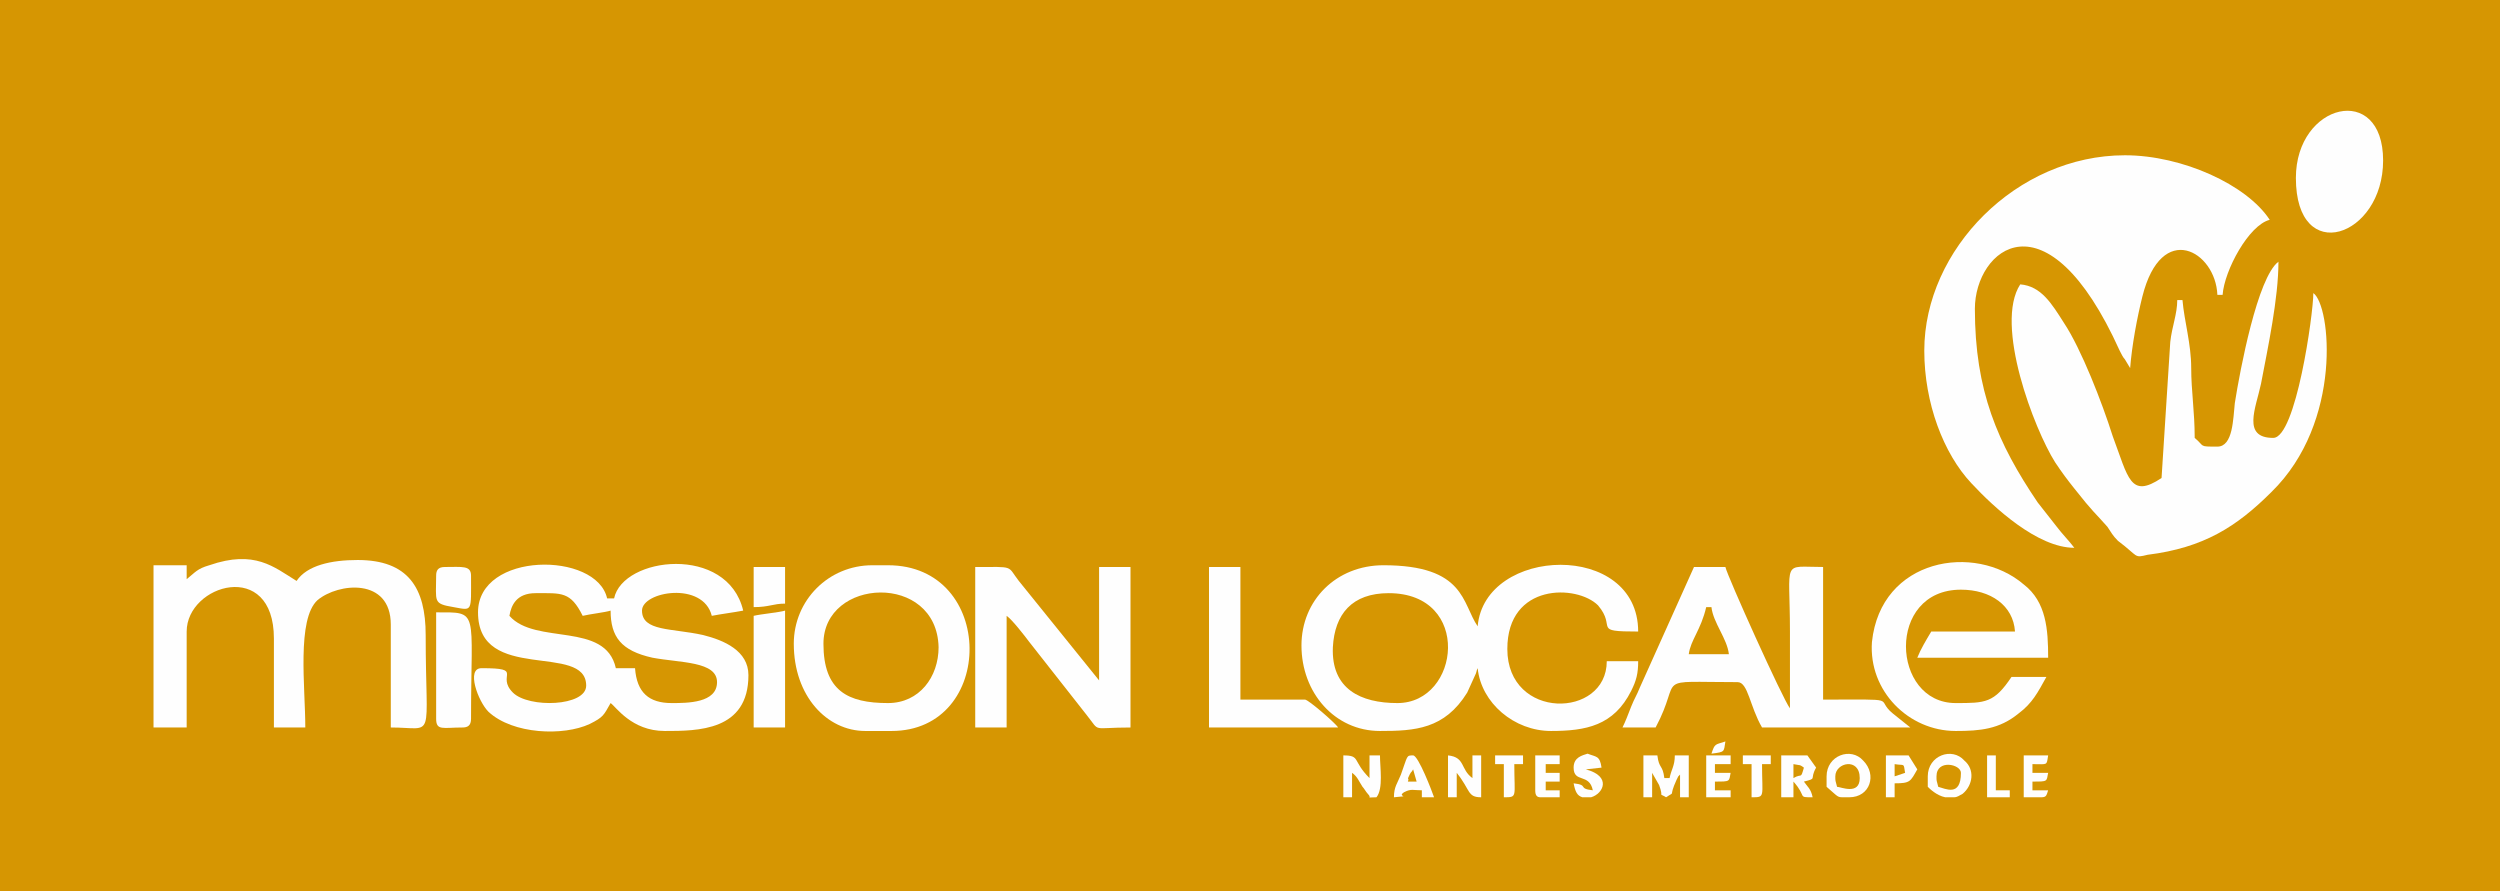 <?xml version="1.0" encoding="UTF-8"?> <!-- Creator: CorelDRAW Home & Student X8 --> <svg xmlns="http://www.w3.org/2000/svg" xmlns:xlink="http://www.w3.org/1999/xlink" xml:space="preserve" width="1433px" height="511px" version="1.1" style="shape-rendering:geometricPrecision; text-rendering:geometricPrecision; image-rendering:optimizeQuality; fill-rule:evenodd; clip-rule:evenodd" viewBox="0 0 1433 511"> <defs> <style type="text/css"> <![CDATA[ .fil0 {fill:#D69602} .fil1 {fill:#FEFEFE} ]]> </style> </defs> <g id="Plan_x0020_1">  <rect class="fil0" width="1433" height="511"></rect> <g id="_647685288"> <path class="fil1" d="M1103 201c0,30 11,59 27,76 13,14 38,37 59,37 -3,-4 -7,-8 -10,-12 -4,-5 -7,-9 -11,-14 -23,-34 -36,-64 -36,-111 0,-34 41,-69 83,24 1,2 2,4 3,5l3 5c1,-13 4,-29 7,-41 11,-44 42,-26 43,-1l3 0c1,-14 15,-40 27,-43 -13,-20 -50,-37 -83,-37 -62,0 -115,54 -115,112z"></path> <path class="fil1" d="M1271 256c-11,0 -7,0 -13,-5 0,-15 -2,-27 -2,-40 0,-14 -4,-27 -5,-39l-3 0c0,8 -3,15 -4,24l-5 78c-18,12 -19,0 -28,-24 -6,-19 -18,-50 -28,-65 -7,-11 -13,-21 -25,-22 -15,23 8,83 20,102 4,6 7,10 11,15 11,14 12,14 19,22 2,3 3,5 6,8 12,9 9,10 17,8 32,-4 51,-16 71,-36 41,-40 34,-107 24,-114 0,12 -10,83 -23,83 -18,0 -10,-17 -7,-31 4,-21 10,-49 10,-70 -12,9 -22,62 -25,81 -1,9 -1,25 -10,25z"></path> <path class="fil1" d="M307 340c15,0 20,-1 27,13 4,-1 13,-2 16,-3 0,15 6,23 24,27 16,3 37,2 37,14 0,12 -17,12 -26,12 -13,0 -20,-6 -21,-20l-11 0c-6,-27 -46,-13 -61,-30 1,-6 4,-13 15,-13zm-33 11c0,41 62,17 62,42 0,12 -33,13 -42,4 -10,-10 7,-14 -18,-14 -9,0 -2,19 4,25 14,13 43,14 58,7 8,-4 8,-5 12,-12 3,2 12,16 31,16 19,0 48,0 48,-32 0,-14 -14,-20 -26,-23 -18,-4 -35,-2 -35,-14 0,-11 35,-17 40,3 5,-1 13,-2 18,-3 -9,-38 -69,-31 -74,-7l-4 0c-6,-27 -74,-27 -74,8z"></path> <path class="fil1" d="M796 340c48,0 41,63 5,63 -21,0 -38,-8 -37,-32 1,-19 11,-31 32,-31zm-50 30c0,27 19,49 45,49 20,0 37,-1 50,-22l5 -11c1,-3 0,-1 1,-3 2,20 21,36 42,36 20,0 36,-3 46,-23 3,-6 4,-10 4,-17l-18 0c0,33 -57,34 -57,-7 0,-38 40,-37 52,-25 11,13 -4,15 23,15 0,-52 -88,-49 -92,-3 -9,-13 -7,-35 -54,-35 -27,0 -47,20 -47,46z"></path> <path class="fil1" d="M107 332l0 -8 -19 0 0 93 19 0 0 -55c0,-27 50,-42 50,4l0 51 18 0c0,-23 -5,-62 7,-73 12,-10 42,-13 42,14l0 59c26,0 20,9 20,-53 0,-27 -10,-43 -39,-43 -15,0 -29,3 -35,12 -13,-8 -24,-18 -50,-9 -7,2 -8,4 -13,8z"></path> <path class="fil1" d="M978 348l3 0c1,9 9,18 10,27l-23 0c1,-8 7,-14 10,-27zm-48 69l19 0c16,-30 -3,-26 47,-26 6,0 7,14 14,26l85 0 -10 -8c-11,-9 6,-8 -40,-8l0 -76c-24,0 -19,-5 -19,37 0,15 0,29 0,44 -4,-5 -36,-76 -37,-81l-18 0 -31 69c-2,5 -3,6 -5,11 -2,5 -3,8 -5,12z"></path> <path class="fil1" d="M1121 419c14,0 25,-1 36,-10 8,-6 11,-12 16,-21l-20 0c-10,15 -15,15 -32,15 -37,0 -40,-65 3,-65 17,0 30,9 31,24l-48 0c-3,5 -6,10 -8,15l75 0c0,-16 -1,-32 -14,-42 -28,-24 -82,-15 -87,33 -2,28 21,51 48,51z"></path> <path class="fil1" d="M559 417l18 0 0 -64c3,2 10,11 13,15l33 42c8,10 2,7 25,7l0 -92 -18 0 0 65 -46 -57c-7,-9 -2,-8 -25,-8l0 92z"></path> <path class="fil1" d="M509 403c-23,0 -37,-7 -37,-34 0,-38 65,-41 66,2 0,17 -11,32 -29,32zm-54 -34c0,30 19,50 41,50l15 0c60,0 60,-95 -2,-95l-9 0c-25,0 -45,20 -45,45z"></path> <path class="fil1" d="M1316 102c0,51 50,34 50,-10 0,-45 -50,-33 -50,10z"></path> <path class="fil1" d="M693 417l74 0c-1,-2 -17,-16 -19,-16l-37 0 0 -76 -18 0 0 92z"></path> <path class="fil1" d="M250 412c0,7 4,5 15,5 3,0 5,-1 5,-5 0,-63 5,-61 -20,-61l0 61z"></path> <path class="fil1" d="M432 353l0 64 18 0 0 -67c-3,1 -14,2 -18,3z"></path> <path class="fil1" d="M942 457l5 0 0 -14 4 7c3,8 -1,4 4,7 6,-4 1,1 6,-10 0,0 1,-2 1,-2 0,0 1,-1 1,-1 0,0 0,-1 0,-1l0 14 5 0 0 -24 -8 0c0,6 -2,8 -3,13l-3 0c-1,-8 -3,-5 -4,-13l-8 0 0 24z"></path> <path class="fil1" d="M250 330c0,15 -2,16 10,18 11,2 10,3 10,-18 0,-6 -5,-5 -15,-5 -4,0 -5,2 -5,5z"></path> <path class="fil1" d="M432 348c9,0 11,-2 18,-2l0 -21 -18 0 0 23z"></path> <path class="fil1" d="M770 457l5 0 0 -14c3,2 4,5 6,8 1,1 2,3 3,4 3,3 -2,2 5,2 4,-5 2,-17 2,-24l-6 0 0 13c-10,-10 -5,-13 -15,-13l0 24z"></path> <path class="fil1" d="M1052 445c0,-8 14,-11 14,1 0,10 -11,5 -13,5 -1,-4 -1,-3 -1,-6zm8 12l-3 0c-4,0 -3,0 -10,-6l0 -6c0,-12 14,-17 21,-9 8,8 4,21 -8,21l0 0z"></path> <path class="fil1" d="M1110 445c0,-10 14,-7 14,-2 0,14 -9,9 -13,8 -1,-4 -1,-3 -1,-6zm10 12l-5 0c-5,-1 -9,-5 -10,-6l0 -6c0,-12 14,-17 21,-9 6,5 5,14 -1,19 -2,1 -3,2 -5,2z"></path> <path class="fil1" d="M1028 446l0 -8c5,1 3,0 6,2 -2,7 -1,3 -6,6zm-7 11l7 0 0 -9c8,9 2,9 11,9 -1,-5 -3,-6 -5,-9 8,-2 3,-1 7,-8l-5 -7 -15 0 0 24z"></path> <path class="fil1" d="M830 457l5 0 0 -14c8,10 6,14 14,14l0 -24 -5 0 0 13c-7,-5 -4,-12 -14,-13l0 24z"></path> <path class="fil1" d="M810 441l2 7 -5 0c1,-3 -1,0 1,-4 1,-2 1,-1 2,-3zm-11 16c11,-1 1,0 6,-3 4,-2 5,-1 10,-1l0 4 7 0c-1,-3 -9,-24 -12,-24 -4,0 -3,0 -7,11 -2,5 -4,7 -4,13z"></path> <path class="fil1" d="M902 440c0,9 9,3 11,13 -9,-1 -2,-3 -11,-4 1,5 2,7 5,8l5 0c7,-2 12,-12 -3,-16l9 -1c-1,-7 -3,-6 -8,-8 -3,1 -8,2 -8,8z"></path> <path class="fil1" d="M880 453c0,3 1,4 3,4l11 0 0 -4 -8 0 0 -5 8 0 0 -5 -8 0 0 -5 8 0 0 -5 -14 0 0 20z"></path> <path class="fil1" d="M978 457l14 0 0 -4 -9 0 0 -5c9,0 8,0 9,-5l-9 0 0 -5 9 0 0 -5 -14 0 0 24z"></path> <path class="fil1" d="M1086 445l0 -7c6,1 5,-1 6,5l-6 2zm-5 12l5 0 0 -8c9,0 9,-1 13,-8 -2,-3 -3,-5 -5,-8l-13 0 0 24z"></path> <path class="fil1" d="M1170 457c3,0 3,-1 4,-4l-9 0 0 -5c9,0 8,0 9,-5l-9 0 0 -5c9,0 8,1 9,-5l-14 0 0 24 10 0z"></path> <path class="fil1" d="M857 438l5 0 0 19c8,0 6,0 6,-19l5 0 0 -5 -16 0 0 5z"></path> <path class="fil1" d="M999 438l5 0 0 19c8,0 6,0 6,-19l5 0 0 -5 -16 0 0 5z"></path> <polygon class="fil1" points="1139,457 1152,457 1152,453 1144,453 1144,433 1139,433 "></polygon> <path class="fil1" d="M981 432c8,-1 7,-1 8,-7 -6,2 -6,1 -8,7z"></path> </g> </g> </svg> 